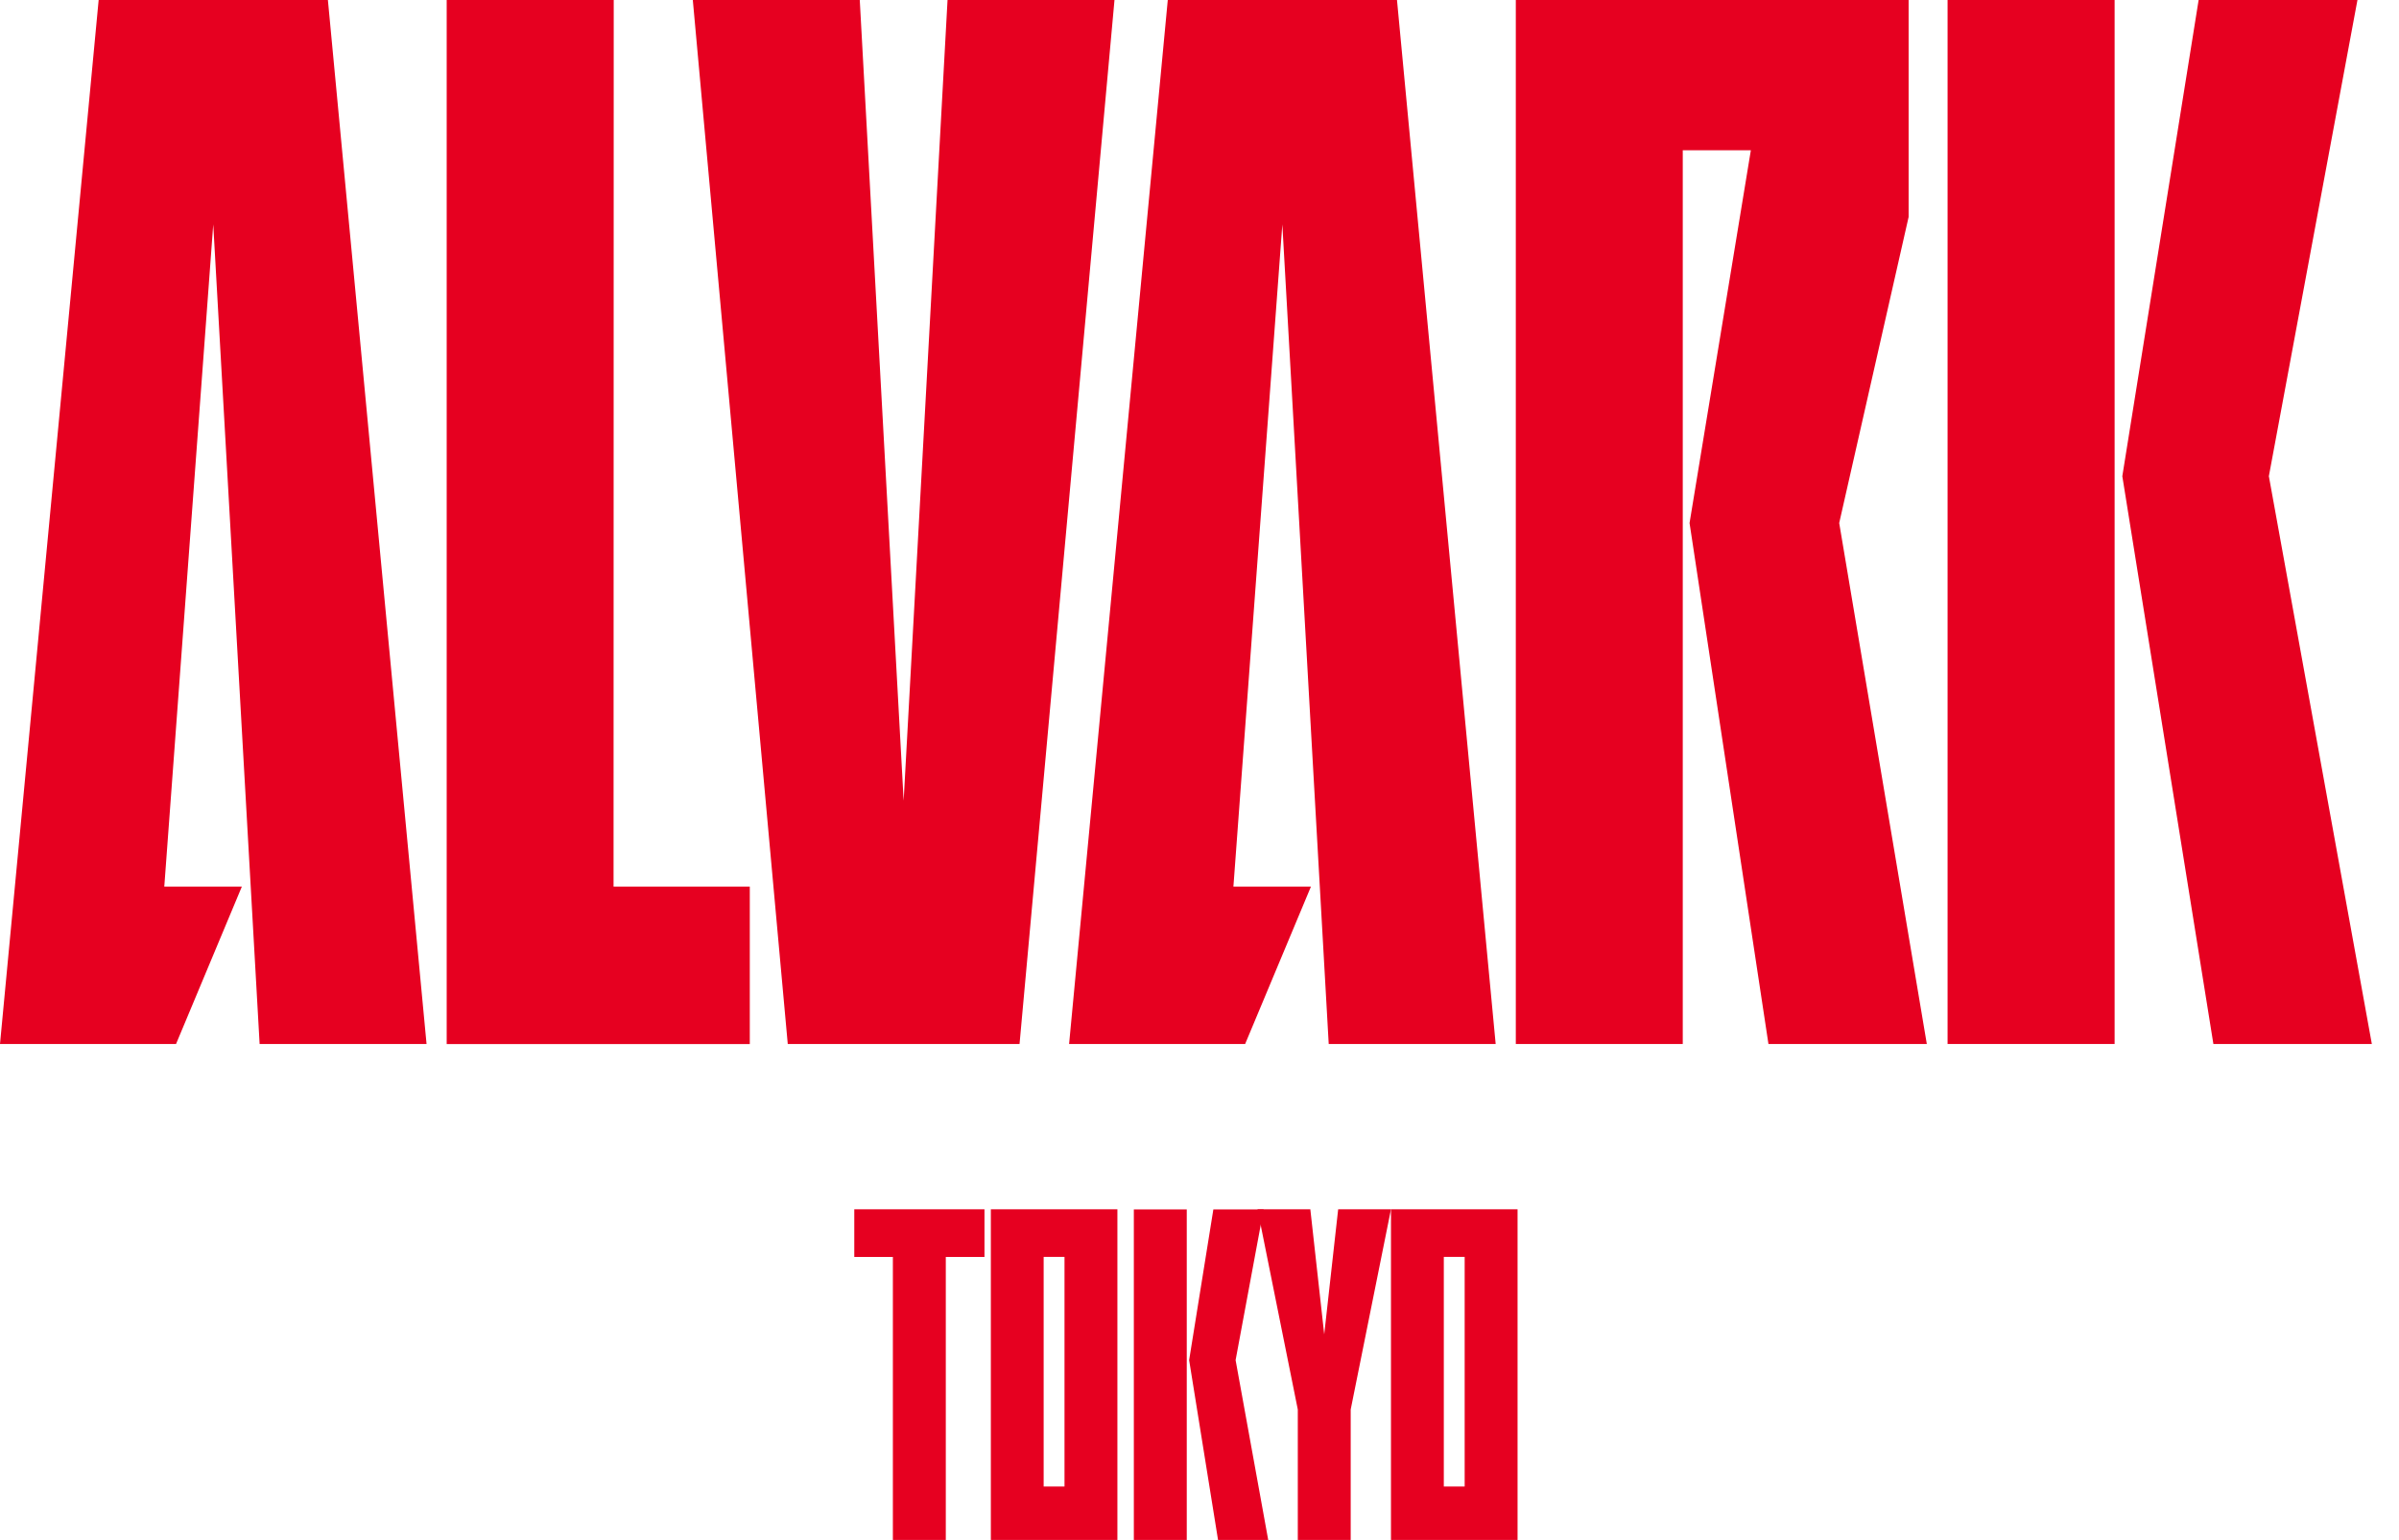 <svg width="81" height="52" viewBox="0 0 81 52" fill="none" xmlns="http://www.w3.org/2000/svg">
<g clip-path="url(#clip0_6020_2808)">
<path fill-rule="evenodd" clip-rule="evenodd" d="M59.71 35.253L57.046 17.661L59.116 5.074H56.817V35.253H51.18V0H64.443V7.326L62.099 17.661L65.057 35.253H59.707H59.71Z" fill="#E60020"/>
<path fill-rule="evenodd" clip-rule="evenodd" d="M79.597 0L76.606 16.08L80.083 35.253H74.733L71.658 16.08L74.235 0H79.597Z" fill="#E60020"/>
<path d="M71.398 0H65.758V35.253H71.398V0Z" fill="#E60020"/>
<path fill-rule="evenodd" clip-rule="evenodd" d="M26.598 35.253L23.392 0H29.029L30.511 27.038L31.993 0H37.63L34.424 35.253H26.598Z" fill="#E60020"/>
<path fill-rule="evenodd" clip-rule="evenodd" d="M25.316 29.939V35.256H15.082V0H20.707H20.722L20.716 29.939H25.318H25.316Z" fill="#E60020"/>
<path fill-rule="evenodd" clip-rule="evenodd" d="M44.263 29.939L42.041 35.253H36.097L39.429 0H47.168L50.5 35.253H44.863L43.297 7.578L41.645 29.939H44.263Z" fill="#E60020"/>
<path fill-rule="evenodd" clip-rule="evenodd" d="M8.166 29.939L5.944 35.253H0L3.331 0H11.071L14.402 35.253H8.766L7.2 7.578L5.547 29.939H8.166Z" fill="#E60020"/>
<path fill-rule="evenodd" clip-rule="evenodd" d="M37.728 40.835H33.455V52H37.728V40.835ZM35.942 50.197H35.238V42.441H35.942V50.197Z" fill="#E60020"/>
<path fill-rule="evenodd" clip-rule="evenodd" d="M51.239 40.835H46.965V52H51.239V40.835ZM49.453 50.197H48.749V42.441H49.453V50.197Z" fill="#E60020"/>
<path fill-rule="evenodd" clip-rule="evenodd" d="M45.182 40.835L44.711 45.058L44.242 40.835H42.459L43.819 47.596V52H45.605V47.596L46.965 40.835H45.182Z" fill="#E60020"/>
<path fill-rule="evenodd" clip-rule="evenodd" d="M33.24 40.835H28.844V42.444H30.147V52H31.934V42.444H33.24V40.835Z" fill="#E60020"/>
<path fill-rule="evenodd" clip-rule="evenodd" d="M42.665 40.838L41.719 45.928L42.82 52H41.126L40.15 45.928L40.968 40.838H42.665Z" fill="#E60020"/>
<path d="M40.07 40.838H38.283V52.003H40.07V40.838Z" fill="#E60020"/>
</g>
<defs>
<clipPath id="clip0_6020_2808">
<rect width="80.083" height="52" fill="white"/>
</clipPath>
</defs>
</svg>
